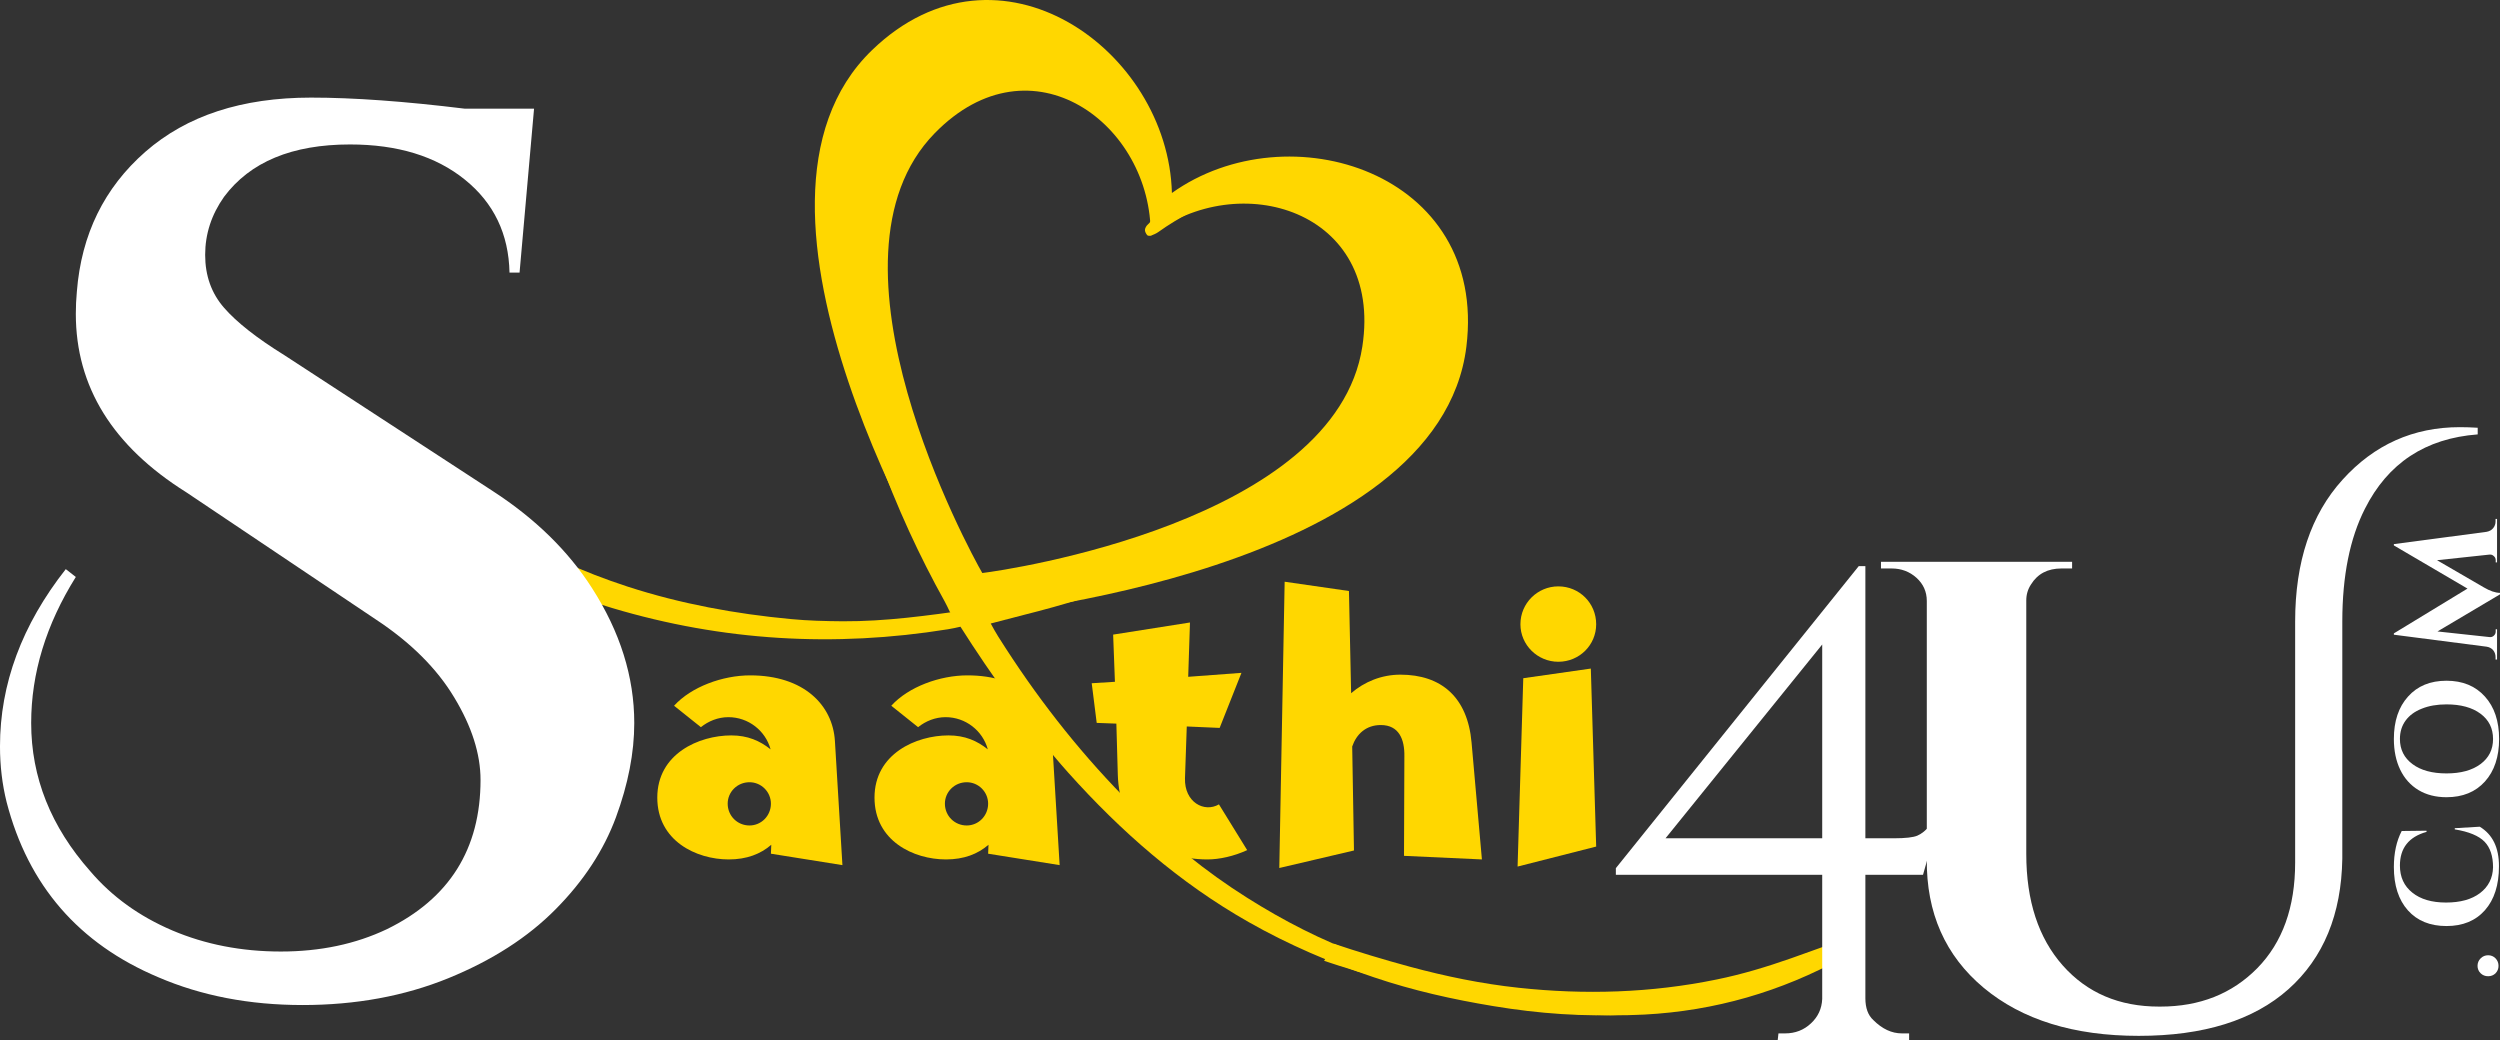 <?xml version="1.0" encoding="utf-8"?>
<svg viewBox="126.863 179.725 264.267 109.94" xmlns="http://www.w3.org/2000/svg">
  <rect x="126.863" y="179.725" width="264.267" height="109.94" fill="#333333" stroke="none"/>
  <defs>
    <clipPath id="cd1306daa3">
      <path d="M 82 138 L 250 138 L 250 241 L 82 241 Z M 82 138 " clip-rule="nonzero"/>
    </clipPath>
    <clipPath id="001288b8b7">
      <path d="M 112.844 112.102 L 271.402 186.234 L 238.977 255.59 L 80.418 181.457 Z M 112.844 112.102 " clip-rule="nonzero"/>
    </clipPath>
    <clipPath id="9203653d53">
      <path d="M 112.844 112.102 L 271.402 186.234 L 238.977 255.59 L 80.418 181.457 Z M 112.844 112.102 " clip-rule="nonzero"/>
    </clipPath>
    <clipPath id="e572e5240d">
      <path d="M 140 133 L 210 133 L 210 199 L 140 199 Z M 140 133 " clip-rule="nonzero"/>
    </clipPath>
    <clipPath id="2fb45ed1b2">
      <path d="M 147.602 119.18 L 224.699 157.645 L 194.805 217.562 L 117.707 179.094 Z M 147.602 119.18 " clip-rule="nonzero"/>
    </clipPath>
    <clipPath id="827b06cba9">
      <path d="M 147.602 119.18 L 224.699 157.645 L 194.805 217.562 L 117.707 179.094 Z M 147.602 119.18 " clip-rule="nonzero"/>
    </clipPath>
    <clipPath id="e2dbc8d556">
      <path d="M 150 192 L 251 192 L 251 241 L 150 241 Z M 150 192 " clip-rule="nonzero"/>
    </clipPath>
    <clipPath id="3993144f8d">
      <path d="M 160.645 192.684 L 250.289 234.598 L 240.488 255.559 L 150.844 213.645 Z M 160.645 192.684 " clip-rule="nonzero"/>
    </clipPath>
    <clipPath id="5078663252">
      <path d="M 114.352 112.102 L 272.906 186.234 L 240.48 255.59 L 81.926 181.457 Z M 114.352 112.102 " clip-rule="nonzero"/>
    </clipPath>
    <clipPath id="104418220e">
      <path d="M 112 180 L 159 180 L 159 214 L 112 214 Z M 112 180 " clip-rule="nonzero"/>
    </clipPath>
    <clipPath id="0a1a1bc4b6">
      <path d="M 118.914 180.535 L 158.609 199.094 L 151.938 213.367 L 112.242 194.809 Z M 118.914 180.535 " clip-rule="nonzero"/>
    </clipPath>
    <clipPath id="b95797f8c6">
      <path d="M 114.77 111.395 L 273.324 185.527 L 240.898 254.883 L 82.344 180.75 Z M 114.77 111.395 " clip-rule="nonzero"/>
    </clipPath>
    <clipPath id="2182a77959">
      <path d="M 193 206 L 249 206 L 249 240 L 193 240 Z M 193 206 " clip-rule="nonzero"/>
    </clipPath>
    <clipPath id="4055397e4d">
      <path d="M 211.855 206.773 L 250.91 230.676 L 232.277 261.121 L 193.223 237.219 Z M 211.855 206.773 " clip-rule="nonzero"/>
    </clipPath>
    <clipPath id="93302263cf">
      <path d="M 89.125 55.953 L 284.605 175.594 L 232.305 261.051 L 36.82 141.41 Z M 89.125 55.953 " clip-rule="nonzero"/>
    </clipPath>
    <clipPath id="37a98fff06">
      <path d="M 193 205 L 250 205 L 250 240 L 193 240 Z M 193 205 " clip-rule="nonzero"/>
    </clipPath>
    <clipPath id="365160ca00">
      <path d="M 212.164 205.852 L 251.953 229.969 L 233.195 260.914 L 193.406 236.801 Z M 212.164 205.852 " clip-rule="nonzero"/>
    </clipPath>
    <clipPath id="536a21580e">
      <path d="M 87.031 53.43 L 285.766 173.887 L 233.066 260.832 L 34.332 140.375 Z M 87.031 53.43 " clip-rule="nonzero"/>
    </clipPath>
  </defs>
  <g clip-path="url(#cd1306daa3)" transform="matrix(1, 0, 0, 1, 72.086, 46.559)">
    <g clip-path="url(#001288b8b7)">
      <g clip-path="url(#9203653d53)">
        <path fill="#ffd700" d="M 248.914 233.191 C 248.812 233.125 248.625 233.066 248.535 233.109 C 247.34 233.684 246.164 234.277 244.969 234.84 C 243.117 235.723 241.23 236.527 239.262 237.156 C 234.188 238.781 228.977 239.496 223.66 239.5 C 220.719 239.5 217.801 239.219 214.898 238.762 C 210.629 238.082 206.406 237.18 202.262 235.902 C 200.57 235.383 198.945 234.719 197.285 234.129 C 192.984 232.582 188.941 230.488 185.094 228.059 C 180.676 225.277 176.652 221.98 172.949 218.285 C 167.891 213.25 163.465 207.688 159.586 201.703 C 159.07 200.922 158.504 200.027 158 199.078 L 161.469 198.172 C 169.984 196.047 178.156 193.035 185.879 188.855 C 189.105 187.102 192.207 185.148 195.129 182.922 C 197.172 181.363 199.125 179.691 200.812 177.738 C 203.031 175.16 204.879 172.371 205.703 168.996 C 206.852 164.344 206.062 160.113 203.145 156.312 C 201.504 154.172 199.379 152.652 196.914 151.57 C 194.004 150.285 191.004 149.949 187.883 150.602 C 184.75 151.254 181.883 152.488 179.273 154.344 C 178.98 154.559 178.676 154.754 178.352 154.922 C 178.281 154.953 178.035 154.84 178.016 154.754 C 177.613 153.191 177.203 151.633 176.473 150.184 C 175.41 148.078 174.156 146.098 172.656 144.273 C 171.352 142.676 169.816 141.309 168.055 140.227 C 165.207 138.48 162.125 137.723 158.781 138.371 C 156.891 138.73 155.125 139.426 153.512 140.492 C 150.316 142.59 147.848 145.363 146.176 148.801 C 144.512 152.211 143.73 155.852 143.652 159.637 C 143.566 163.984 143.961 168.289 144.977 172.52 C 146.363 178.324 148.395 183.898 150.875 189.316 C 152.039 191.855 153.297 194.34 154.652 196.773 C 154.832 197.098 154.984 197.434 155.141 197.762 C 155.266 198.012 155.434 198.312 155.434 198.312 C 150.902 198.941 146.516 199.57 141.93 199.547 C 140.098 199.531 138.262 199.484 136.438 199.312 C 130.586 198.762 124.828 197.707 119.223 195.891 C 114.461 194.34 109.922 192.312 105.711 189.582 C 104.727 188.938 103.781 188.242 102.82 187.57 C 100.594 186.016 98.332 184.523 96.164 182.891 C 94.051 181.301 91.824 179.895 89.406 178.242 C 87.91 177.355 86.188 176.395 84.379 175.59 C 84.066 175.625 83.734 175.598 83.387 175.5 C 83.273 175.703 83.121 175.891 82.938 176.07 C 83 176.246 83.055 176.43 83.098 176.617 C 83.004 176.18 83.066 176.383 83.148 176.641 C 83.32 176.734 83.496 176.828 83.695 176.926 C 83.941 177.043 84.152 177.203 84.348 177.383 C 84.68 177.523 85.012 177.672 85.34 177.828 C 87.793 178.996 90.105 180.426 92.352 181.949 C 93.141 182.484 93.887 183.082 94.664 183.633 C 96.707 185.059 98.777 186.445 100.785 187.926 C 102.973 189.535 105.285 190.949 107.625 192.32 C 111.371 194.527 115.359 196.211 119.512 197.445 C 131.152 200.922 142.984 201.617 154.977 199.684 C 155.426 199.613 155.859 199.516 156.305 199.414 C 159.484 204.434 163.746 210.422 167.699 214.844 C 173.262 221.055 179.461 226.488 186.75 230.625 C 190.977 233.027 195.426 234.934 200.02 236.477 C 204.121 237.863 208.344 238.812 212.621 239.516 C 217.414 240.316 222.223 240.664 227.086 240.414 C 234.547 240.023 241.531 237.996 248.062 234.41 C 248.387 234.238 248.664 233.992 248.953 233.77 C 249.102 233.645 249.121 233.289 248.914 233.191 Z M 157.25 197.863 C 153.113 190.469 149.344 181.781 147.352 173.523 C 146.453 169.812 145.973 166.035 145.875 162.207 C 145.812 159.555 146.027 156.938 146.684 154.359 C 147.484 151.191 148.777 148.262 150.945 145.777 C 152.008 144.559 153.199 143.48 154.555 142.574 C 155.461 141.953 156.445 141.465 157.48 141.07 C 160.219 140.016 162.926 140.109 165.613 141.273 C 167.324 142.004 168.836 142.992 170.18 144.277 C 172.484 146.488 174.27 149.062 175.586 151.961 C 176.102 153.094 176.492 154.285 176.602 155.547 C 176.652 156.102 176.523 156.543 176.094 156.914 C 175.945 157.047 175.82 157.277 175.805 157.453 C 175.793 157.645 175.914 157.863 176.043 158.023 C 176.102 158.098 176.328 158.113 176.445 158.074 C 176.711 157.977 176.988 157.855 177.223 157.691 C 179.438 156.098 181.887 154.938 184.285 153.66 C 185.586 152.969 186.98 152.508 188.422 152.219 C 192.359 151.418 195.984 152.125 199.289 154.461 C 200.938 155.629 202.316 157.012 203.316 158.754 C 204.93 161.543 205.359 164.527 204.797 167.676 C 204.539 169.121 204.113 170.527 203.535 171.602 C 202.258 174.332 200.555 176.441 198.645 178.375 C 197.09 179.941 195.383 181.316 193.609 182.629 C 189.465 185.695 185.012 188.227 180.359 190.414 C 173.496 193.645 166.336 195.984 158.93 197.621 C 158.496 197.723 157.723 197.891 157.293 197.922 Z M 157.25 197.863 " fill-opacity="1" fill-rule="nonzero"/>
      </g>
    </g>
  </g>
  <g clip-path="url(#e572e5240d)" transform="matrix(1, 0, 0, 1, 72.086, 46.559)">
    <g clip-path="url(#2fb45ed1b2)">
      <g clip-path="url(#827b06cba9)">
        <path fill="#ffd700" d="M 158.613 193.738 C 157.293 191.469 140.496 160.648 153.582 147.25 C 163.805 136.777 176.574 146.324 176.41 158.074 C 185.695 150.875 201.004 155.336 198.785 169.801 C 195.945 188.312 161.219 193.43 158.613 193.738 Z M 209.785 169.805 C 212.051 151.332 190.945 144.801 178.656 153.566 C 178.27 138.477 160.355 125.543 146.961 138.461 C 129.82 154.992 154.34 195.477 156.258 198.461 C 159.797 198.195 206.887 193.441 209.785 169.805 " fill-opacity="1" fill-rule="nonzero"/>
      </g>
    </g>
  </g>
  <g clip-path="url(#e2dbc8d556)" transform="matrix(1, 0, 0, 1, 72.086, 46.559)">
    <g clip-path="url(#3993144f8d)">
      <g clip-path="url(#5078663252)">
        <path fill="#ffd700" d="M 250.422 233.191 C 250.316 233.125 250.133 233.066 250.043 233.109 C 248.844 233.684 247.668 234.277 246.477 234.84 C 244.621 235.723 242.734 236.527 240.766 237.156 C 235.691 238.781 230.48 239.496 225.164 239.5 C 222.223 239.5 219.305 239.219 216.402 238.762 C 212.133 238.082 207.91 237.18 203.766 235.902 C 202.074 235.383 200.449 234.719 198.789 234.129 C 194.492 232.582 190.445 230.488 186.598 228.059 C 182.18 225.277 178.156 221.98 174.453 218.285 C 169.395 213.25 164.969 207.688 161.094 201.703 C 160.578 200.922 160.008 200.027 159.504 199.074 L 162.977 198.172 C 171.488 196.047 179.66 193.035 187.383 188.855 C 190.613 187.102 193.715 185.148 196.633 182.922 C 198.68 181.363 200.629 179.691 202.316 177.738 C 204.539 175.16 206.383 172.371 207.207 168.996 C 208.355 164.344 207.566 160.113 204.648 156.312 C 203.008 154.172 200.883 152.652 198.418 151.57 C 195.508 150.285 192.508 149.949 189.391 150.602 C 186.258 151.254 183.387 152.488 180.777 154.344 C 180.484 154.559 180.18 154.754 179.859 154.922 C 179.785 154.953 179.539 154.84 179.523 154.754 C 179.117 153.191 178.707 151.633 177.98 150.184 C 176.914 148.078 175.66 146.098 174.16 144.273 C 172.859 142.676 171.32 141.309 169.562 140.227 C 166.711 138.48 163.629 137.723 160.289 138.371 C 158.395 138.73 156.629 139.426 155.02 140.492 C 151.82 142.586 149.355 145.363 147.68 148.801 C 146.016 152.211 145.234 155.852 145.156 159.637 C 145.074 163.984 145.465 168.289 146.48 172.52 C 147.871 178.324 149.898 183.898 152.379 189.316 C 153.543 191.855 154.801 194.34 156.16 196.773 C 156.336 197.098 156.488 197.434 156.648 197.762 C 156.773 198.012 156.941 198.312 156.941 198.312 C 152.406 198.941 148.02 199.57 143.434 199.547 C 141.602 199.531 139.766 199.484 137.941 199.312 C 132.094 198.762 126.332 197.707 120.73 195.891 C 115.965 194.34 111.426 192.312 107.215 189.582 C 106.23 188.938 105.289 188.242 104.324 187.57 C 102.102 186.016 99.836 184.523 97.668 182.891 C 95.555 181.301 93.332 179.895 90.91 178.242 C 89.414 177.355 87.691 176.395 85.883 175.59 C 85.57 175.625 85.238 175.598 84.891 175.5 C 84.777 175.703 84.625 175.891 84.441 176.07 C 84.508 176.246 84.562 176.43 84.605 176.617 C 84.508 176.18 84.57 176.379 84.652 176.641 C 84.824 176.734 85 176.828 85.199 176.926 C 85.445 177.043 85.66 177.203 85.855 177.383 C 86.188 177.523 86.516 177.672 86.844 177.828 C 89.297 178.996 91.609 180.426 93.859 181.949 C 94.645 182.484 95.391 183.082 96.168 183.633 C 98.211 185.059 100.285 186.445 102.289 187.926 C 104.48 189.535 106.793 190.949 109.129 192.32 C 112.879 194.527 116.863 196.211 121.016 197.445 C 132.66 200.922 144.488 201.617 156.484 199.684 C 156.934 199.613 157.363 199.516 157.809 199.414 C 160.988 204.434 165.254 210.422 169.203 214.844 C 174.766 221.055 180.965 226.488 188.254 230.625 C 192.484 233.027 196.934 234.934 201.523 236.477 C 205.625 237.863 209.848 238.812 214.125 239.516 C 218.918 240.316 223.727 240.664 228.59 240.414 C 236.051 240.023 243.035 237.996 249.57 234.41 C 249.891 234.238 250.172 233.992 250.461 233.77 C 250.605 233.645 250.625 233.289 250.422 233.191 Z M 158.758 197.863 C 154.617 190.469 150.852 181.781 148.855 173.523 C 147.957 169.812 147.48 166.035 147.383 162.207 C 147.316 159.555 147.535 156.938 148.188 154.359 C 148.988 151.191 150.281 148.262 152.453 145.777 C 153.512 144.559 154.707 143.48 156.059 142.574 C 156.965 141.953 157.953 141.465 158.988 141.07 C 161.723 140.016 164.43 140.109 167.117 141.273 C 168.828 142.004 170.344 142.992 171.684 144.277 C 173.992 146.488 175.777 149.062 177.09 151.961 C 177.605 153.094 178 154.285 178.105 155.547 C 178.156 156.102 178.027 156.543 177.602 156.914 C 177.453 157.047 177.324 157.277 177.312 157.453 C 177.297 157.645 177.418 157.863 177.547 158.02 C 177.609 158.098 177.832 158.113 177.949 158.074 C 178.215 157.977 178.496 157.855 178.727 157.691 C 180.945 156.098 183.395 154.938 185.789 153.66 C 187.09 152.969 188.488 152.508 189.93 152.219 C 193.863 151.418 197.492 152.125 200.793 154.461 C 202.441 155.629 203.82 157.012 204.824 158.754 C 206.434 161.543 206.867 164.527 206.305 167.676 C 206.047 169.121 205.617 170.527 205.039 171.602 C 203.762 174.332 202.062 176.441 200.152 178.375 C 198.594 179.941 196.887 181.316 195.113 182.629 C 190.973 185.695 186.516 188.227 181.863 190.414 C 175 193.645 167.84 195.984 160.434 197.621 C 160.004 197.723 159.227 197.891 158.797 197.922 Z M 158.758 197.863 " fill-opacity="1" fill-rule="nonzero"/>
      </g>
    </g>
  </g>
  <g clip-path="url(#104418220e)" transform="matrix(1, 0, 0, 1, 72.086, 46.559)">
    <g clip-path="url(#0a1a1bc4b6)">
      <g clip-path="url(#b95797f8c6)">
        <path fill="#ffd700" d="M 250.84 232.484 C 250.734 232.418 250.551 232.359 250.461 232.402 C 249.262 232.977 248.086 233.57 246.895 234.137 C 245.039 235.02 243.152 235.82 241.188 236.449 C 236.109 238.074 230.898 238.793 225.586 238.793 C 222.641 238.793 219.723 238.512 216.824 238.055 C 212.551 237.375 208.328 236.477 204.184 235.195 C 202.492 234.676 200.867 234.012 199.207 233.422 C 194.91 231.875 190.863 229.781 187.016 227.352 C 182.598 224.57 178.574 221.273 174.871 217.582 C 169.816 212.543 165.387 206.984 161.512 200.996 C 160.996 200.219 160.426 199.32 159.922 198.371 L 163.395 197.465 C 171.906 195.34 180.078 192.328 187.801 188.148 C 191.031 186.395 194.133 184.441 197.051 182.215 C 199.098 180.656 201.047 178.984 202.734 177.031 C 204.957 174.453 206.801 171.668 207.625 168.289 C 208.777 163.637 207.984 159.406 205.07 155.605 C 203.43 153.465 201.301 151.945 198.836 150.863 C 195.926 149.578 192.926 149.242 189.809 149.895 C 186.676 150.547 183.805 151.781 181.195 153.637 C 180.902 153.852 180.598 154.047 180.277 154.215 C 180.203 154.246 179.957 154.133 179.941 154.047 C 179.535 152.484 179.125 150.926 178.398 149.477 C 177.332 147.371 176.078 145.391 174.582 143.566 C 173.277 141.969 171.738 140.602 169.98 139.52 C 167.129 137.773 164.047 137.016 160.707 137.664 C 158.816 138.023 157.047 138.719 155.438 139.785 C 152.242 141.883 149.773 144.656 148.098 148.094 C 146.434 151.504 145.652 155.145 145.574 158.93 C 145.492 163.277 145.887 167.582 146.898 171.812 C 148.289 177.617 150.316 183.191 152.797 188.609 C 153.961 191.148 155.219 193.633 156.578 196.07 C 156.754 196.395 156.91 196.727 157.066 197.055 C 157.191 197.305 157.359 197.605 157.359 197.605 C 152.824 198.234 148.438 198.863 143.852 198.84 C 142.02 198.824 140.184 198.781 138.359 198.605 C 132.512 198.055 126.754 197 121.148 195.184 C 116.383 193.633 111.844 191.605 107.633 188.875 C 106.648 188.23 105.707 187.535 104.742 186.863 C 102.52 185.309 100.254 183.816 98.086 182.184 C 95.973 180.598 93.75 179.188 91.328 177.535 C 89.832 176.652 88.113 175.691 86.301 174.883 C 85.988 174.918 85.656 174.891 85.309 174.793 C 85.195 174.996 85.043 175.184 84.859 175.367 C 84.926 175.543 84.98 175.723 85.023 175.91 C 84.926 175.473 84.988 175.676 85.07 175.938 C 85.242 176.027 85.418 176.121 85.621 176.219 C 85.867 176.34 86.078 176.5 86.273 176.676 C 86.605 176.816 86.934 176.965 87.262 177.121 C 89.715 178.289 92.031 179.719 94.277 181.242 C 95.066 181.777 95.809 182.375 96.59 182.926 C 98.629 184.352 100.703 185.738 102.707 187.219 C 104.898 188.832 107.211 190.242 109.547 191.617 C 113.297 193.82 117.281 195.504 121.438 196.738 C 133.078 200.219 144.91 200.91 156.902 198.977 C 157.352 198.91 157.781 198.809 158.227 198.707 C 161.406 203.727 165.672 209.715 169.621 214.137 C 175.188 220.348 181.383 225.781 188.672 229.918 C 192.902 232.32 197.352 234.227 201.941 235.77 C 206.043 237.156 210.266 238.105 214.543 238.809 C 219.34 239.609 224.148 239.961 229.008 239.707 C 236.469 239.316 243.453 237.289 249.988 233.703 C 250.309 233.531 250.59 233.285 250.879 233.066 C 251.023 232.938 251.047 232.582 250.84 232.484 Z M 159.176 197.156 C 155.035 189.762 151.27 181.074 149.273 172.816 C 148.379 169.105 147.898 165.332 147.801 161.5 C 147.734 158.848 147.953 156.23 148.605 153.652 C 149.41 150.488 150.703 147.559 152.871 145.07 C 153.934 143.852 155.125 142.773 156.477 141.867 C 157.387 141.246 158.371 140.758 159.406 140.363 C 162.145 139.309 164.848 139.406 167.539 140.566 C 169.25 141.297 170.762 142.285 172.105 143.57 C 174.41 145.781 176.195 148.355 177.508 151.258 C 178.027 152.387 178.418 153.578 178.527 154.84 C 178.574 155.395 178.445 155.836 178.02 156.207 C 177.871 156.34 177.742 156.57 177.73 156.75 C 177.719 156.938 177.836 157.16 177.965 157.316 C 178.027 157.391 178.25 157.41 178.367 157.367 C 178.637 157.27 178.914 157.148 179.145 156.988 C 181.363 155.391 183.812 154.23 186.207 152.953 C 187.508 152.266 188.906 151.805 190.348 151.512 C 194.281 150.711 197.91 151.418 201.211 153.754 C 202.859 154.922 204.238 156.305 205.242 158.047 C 206.852 160.836 207.285 163.82 206.723 166.969 C 206.465 168.414 206.035 169.82 205.457 170.895 C 204.184 173.625 202.48 175.734 200.57 177.668 C 199.016 179.234 197.305 180.613 195.531 181.922 C 191.391 184.988 186.934 187.52 182.281 189.711 C 175.422 192.938 168.258 195.281 160.852 196.918 C 160.422 197.016 159.645 197.184 159.215 197.215 Z M 159.176 197.156 " fill-opacity="1" fill-rule="nonzero"/>
      </g>
    </g>
  </g>
  <g clip-path="url(#2182a77959)" transform="matrix(1, 0, 0, 1, 72.086, 46.559)">
    <g clip-path="url(#4055397e4d)">
      <g clip-path="url(#93302263cf)">
        <path fill="#ffd700" d="M 248.605 233.547 C 248.48 233.441 248.25 233.34 248.125 233.387 C 246.48 233.957 244.863 234.555 243.227 235.117 C 240.684 235.996 238.109 236.766 235.457 237.297 C 228.609 238.672 221.715 238.844 214.797 238.066 C 210.965 237.637 207.207 236.844 203.492 235.824 C 198.031 234.312 192.664 232.523 187.453 230.25 C 185.328 229.328 183.309 228.227 181.234 227.211 C 175.859 224.57 170.898 221.25 166.246 217.523 C 160.898 213.258 156.141 208.375 151.859 203.023 C 146.012 195.727 141.059 187.836 136.887 179.473 C 136.328 178.383 135.719 177.129 135.203 175.82 L 139.855 175.152 C 151.25 173.625 162.336 170.902 173.004 166.59 C 177.461 164.777 181.789 162.684 185.914 160.215 C 188.809 158.48 191.594 156.59 194.074 154.297 C 197.344 151.262 200.156 147.902 201.727 143.625 C 203.902 137.738 203.492 132.113 200.25 126.734 C 198.426 123.707 195.879 121.418 192.828 119.648 C 189.227 117.551 185.371 116.672 181.211 117.062 C 177.035 117.457 173.117 118.645 169.449 120.68 C 169.035 120.914 168.613 121.125 168.168 121.297 C 168.066 121.328 167.766 121.145 167.754 121.031 C 167.457 118.934 167.148 116.848 166.414 114.848 C 165.336 111.953 163.992 109.191 162.309 106.598 C 160.844 104.328 159.039 102.32 156.906 100.652 C 153.453 97.961 149.551 96.527 145.105 96.879 C 142.586 97.074 140.184 97.719 137.93 98.871 C 133.461 101.133 129.844 104.387 127.16 108.617 C 124.496 112.816 122.941 117.441 122.289 122.363 C 121.543 128.008 121.426 133.676 122.129 139.328 C 123.086 147.094 124.914 154.648 127.352 162.066 C 128.496 165.543 129.77 168.965 131.184 172.332 C 131.363 172.781 131.516 173.238 131.676 173.688 C 131.801 174.031 131.973 174.445 131.973 174.445 C 125.977 174.605 120.176 174.781 114.207 174.078 C 111.824 173.793 109.438 173.465 107.09 172.969 C 99.551 171.398 92.207 169.184 85.172 165.996 C 79.195 163.281 73.582 159.98 68.5 155.805 C 67.312 154.82 66.184 153.781 65.027 152.762 C 62.359 150.414 59.629 148.141 57.043 145.691 C 54.523 143.316 51.832 141.16 48.922 138.652 C 47.105 137.281 45.004 135.777 42.766 134.465 C 42.352 134.465 41.922 134.379 41.484 134.203 C 41.309 134.445 41.082 134.672 40.816 134.879 C 40.875 135.117 40.922 135.363 40.949 135.613 C 40.887 135.031 40.941 135.301 41.008 135.652 C 41.219 135.801 41.434 135.949 41.68 136.102 C 41.984 136.293 42.238 136.535 42.465 136.793 C 42.875 137.027 43.285 137.266 43.691 137.52 C 46.715 139.398 49.516 141.598 52.219 143.91 C 53.168 144.723 54.051 145.613 54.984 146.441 C 57.434 148.598 59.93 150.707 62.328 152.926 C 64.941 155.348 67.746 157.523 70.59 159.652 C 75.148 163.074 80.09 165.848 85.32 168.062 C 99.973 174.297 115.277 176.93 131.18 176.168 C 131.773 176.145 132.352 176.078 132.945 176.012 C 136.352 183.012 141.027 191.438 145.523 197.773 C 151.863 206.672 159.141 214.656 168.027 221.105 C 173.18 224.855 178.699 227.988 184.449 230.672 C 189.59 233.078 194.949 234.93 200.414 236.473 C 206.543 238.215 212.754 239.375 219.121 239.758 C 228.895 240.34 238.289 238.719 247.32 235.008 C 247.762 234.836 248.164 234.555 248.574 234.309 C 248.781 234.164 248.859 233.703 248.605 233.547 Z M 134.406 174.129 C 130.098 163.898 126.461 152.031 125.074 140.984 C 124.449 136.023 124.375 131.035 124.809 126.035 C 125.113 122.566 125.777 119.191 127.008 115.93 C 128.516 111.926 130.629 108.301 133.816 105.375 C 135.375 103.949 137.086 102.719 138.98 101.734 C 140.254 101.062 141.609 100.57 143.016 100.207 C 146.734 99.234 150.242 99.754 153.574 101.656 C 155.695 102.859 157.52 104.367 159.082 106.238 C 161.762 109.457 163.707 113.07 164.996 117.039 C 165.504 118.586 165.84 120.195 165.797 121.852 C 165.777 122.582 165.547 123.141 164.934 123.562 C 164.723 123.715 164.523 123.996 164.48 124.223 C 164.438 124.469 164.559 124.773 164.707 124.996 C 164.773 125.105 165.062 125.16 165.223 125.121 C 165.582 125.035 165.965 124.918 166.289 124.738 C 169.41 122.988 172.77 121.836 176.078 120.52 C 177.871 119.812 179.758 119.418 181.68 119.25 C 186.922 118.781 191.539 120.234 195.496 123.758 C 197.473 125.523 199.066 127.523 200.117 129.941 C 201.809 133.805 201.934 137.758 200.742 141.773 C 200.191 143.617 199.43 145.387 198.52 146.703 C 196.457 150.07 193.934 152.566 191.164 154.805 C 188.906 156.617 186.48 158.164 183.98 159.609 C 178.137 162.996 171.965 165.641 165.586 167.812 C 156.18 171.012 146.508 173.016 136.625 174.062 C 136.047 174.129 135.016 174.234 134.449 174.211 Z M 134.406 174.129 " fill-opacity="1" fill-rule="nonzero"/>
      </g>
    </g>
  </g>
  <g clip-path="url(#37a98fff06)" transform="matrix(1, 0, 0, 1, 72.086, 46.559)">
    <g clip-path="url(#365160ca00)">
      <g clip-path="url(#536a21580e)">
        <path fill="#ffd700" d="M 249.555 232.848 C 249.426 232.742 249.191 232.641 249.066 232.688 C 247.402 233.273 245.762 233.887 244.105 234.465 C 241.527 235.367 238.922 236.16 236.23 236.707 C 229.293 238.129 222.305 238.336 215.281 237.578 C 211.395 237.16 207.578 236.371 203.812 235.355 C 198.266 233.848 192.812 232.055 187.52 229.773 C 185.359 228.844 183.305 227.734 181.195 226.719 C 175.738 224.059 170.691 220.719 165.953 216.957 C 160.512 212.652 155.664 207.723 151.301 202.312 C 145.336 194.938 140.281 186.957 136.012 178.496 C 135.441 177.391 134.82 176.125 134.289 174.797 L 139.004 174.098 C 150.555 172.504 161.785 169.691 172.586 165.27 C 177.102 163.414 181.477 161.273 185.652 158.746 C 188.578 156.977 191.395 155.051 193.902 152.711 C 197.203 149.621 200.039 146.199 201.613 141.855 C 203.797 135.875 203.355 130.172 200.043 124.73 C 198.18 121.668 195.586 119.359 192.484 117.578 C 188.824 115.465 184.91 114.59 180.695 115.004 C 176.461 115.426 172.492 116.645 168.781 118.723 C 168.363 118.965 167.934 119.18 167.48 119.355 C 167.383 119.391 167.074 119.203 167.062 119.086 C 166.75 116.965 166.43 114.848 165.676 112.824 C 164.566 109.891 163.195 107.098 161.477 104.473 C 159.98 102.176 158.141 100.152 155.973 98.469 C 152.457 95.754 148.492 94.316 143.984 94.691 C 141.434 94.902 139 95.566 136.719 96.746 C 132.195 99.059 128.539 102.371 125.84 106.676 C 123.152 110.945 121.598 115.645 120.957 120.637 C 120.227 126.367 120.129 132.113 120.867 137.844 C 121.875 145.715 123.762 153.371 126.266 160.883 C 127.441 164.402 128.75 167.867 130.195 171.277 C 130.383 171.73 130.539 172.195 130.699 172.648 C 130.828 173 131.008 173.418 131.008 173.418 C 124.926 173.605 119.043 173.809 112.988 173.125 C 110.566 172.844 108.148 172.52 105.762 172.031 C 98.109 170.469 90.652 168.254 83.508 165.051 C 77.434 162.324 71.723 159 66.551 154.789 C 65.34 153.797 64.195 152.746 63.016 151.719 C 60.301 149.348 57.52 147.055 54.887 144.586 C 52.324 142.188 49.586 140.008 46.621 137.477 C 44.773 136.098 42.633 134.582 40.359 133.258 C 39.941 133.262 39.504 133.176 39.059 132.996 C 38.883 133.246 38.652 133.477 38.387 133.688 C 38.445 133.93 38.492 134.18 38.52 134.434 C 38.52 134.434 38.523 134.434 38.523 134.434 C 38.457 133.844 38.512 134.117 38.582 134.473 C 38.793 134.621 39.016 134.77 39.266 134.926 C 39.574 135.117 39.832 135.359 40.066 135.621 C 40.48 135.855 40.898 136.098 41.309 136.352 C 44.387 138.242 47.238 140.465 49.988 142.801 C 50.953 143.617 51.852 144.516 52.805 145.352 C 55.297 147.527 57.836 149.656 60.277 151.898 C 62.941 154.34 65.793 156.535 68.688 158.684 C 73.324 162.133 78.352 164.926 83.664 167.148 C 98.551 173.406 114.086 176.008 130.207 175.168 C 130.812 175.141 131.398 175.074 132 175 C 135.484 182.086 140.266 190.609 144.852 197.016 C 151.32 206.016 158.734 214.078 167.773 220.582 C 173.02 224.363 178.629 227.516 184.473 230.211 C 189.699 232.629 195.141 234.484 200.691 236.023 C 206.914 237.766 213.219 238.914 219.676 239.273 C 229.59 239.82 239.109 238.141 248.254 234.336 C 248.703 234.156 249.109 233.871 249.523 233.617 C 249.73 233.473 249.812 233.004 249.555 232.848 Z M 133.473 173.086 C 129.059 162.727 125.32 150.707 123.863 139.512 C 123.207 134.48 123.113 129.422 123.527 124.352 C 123.82 120.832 124.484 117.406 125.715 114.094 C 127.227 110.023 129.352 106.34 132.574 103.359 C 134.148 101.906 135.879 100.648 137.797 99.645 C 139.086 98.957 140.457 98.449 141.879 98.074 C 145.648 97.074 149.211 97.586 152.598 99.504 C 154.754 100.711 156.609 102.234 158.203 104.125 C 160.934 107.375 162.922 111.031 164.25 115.051 C 164.77 116.621 165.117 118.25 165.078 119.93 C 165.066 120.672 164.832 121.238 164.215 121.668 C 164 121.82 163.797 122.109 163.754 122.34 C 163.711 122.586 163.84 122.898 163.988 123.121 C 164.055 123.234 164.348 123.285 164.512 123.25 C 164.875 123.16 165.262 123.039 165.594 122.855 C 168.75 121.066 172.152 119.883 175.5 118.535 C 177.316 117.809 179.227 117.398 181.176 117.223 C 186.488 116.723 191.18 118.176 195.211 121.734 C 197.223 123.512 198.848 125.535 199.922 127.984 C 201.652 131.895 201.797 135.902 200.609 139.98 C 200.059 141.855 199.293 143.652 198.375 144.992 C 196.301 148.418 193.75 150.957 190.949 153.242 C 188.672 155.09 186.219 156.664 183.688 158.145 C 177.777 161.605 171.527 164.312 165.066 166.543 C 155.539 169.832 145.742 171.902 135.723 173.008 C 135.137 173.078 134.09 173.191 133.516 173.168 Z M 133.473 173.086 " fill-opacity="1" fill-rule="nonzero"/>
      </g>
    </g>
  </g>
  <g fill="#ffffff" fill-opacity="1" transform="matrix(1, 0, 0, 1, 72.086, 46.559)">
    <g transform="translate(51.714, 227.624)">
      <g>
        <path d="M 11.078 -33.469 C 7.93 -28.438 6.359 -23.289 6.359 -18.031 C 6.359 -12.289 8.441 -7.066 12.609 -2.359 C 14.891 0.316 17.773 2.398 21.266 3.891 C 24.766 5.379 28.594 6.125 32.75 6.125 C 36.914 6.125 40.648 5.336 43.953 3.766 C 50.555 0.547 53.859 -4.711 53.859 -12.016 C 53.859 -14.766 52.93 -17.672 51.078 -20.734 C 49.234 -23.805 46.469 -26.555 42.781 -28.984 L 22.75 -42.422 C 14.969 -47.297 11.078 -53.582 11.078 -61.281 C 11.078 -62.062 11.113 -62.848 11.188 -63.641 C 11.664 -69.68 14.082 -74.609 18.438 -78.422 C 22.801 -82.234 28.633 -84.141 35.938 -84.141 C 40.414 -84.141 45.836 -83.75 52.203 -82.969 L 59.516 -82.969 L 57.984 -65.641 L 56.922 -65.641 C 56.836 -69.723 55.266 -73 52.203 -75.469 C 49.141 -77.945 45.094 -79.188 40.062 -79.188 C 33.938 -79.188 29.5 -77.344 26.75 -73.656 C 25.414 -71.77 24.75 -69.723 24.75 -67.516 C 24.75 -65.316 25.414 -63.453 26.75 -61.922 C 28.082 -60.391 30.203 -58.723 33.109 -56.922 L 55.156 -42.547 C 59.633 -39.641 63.129 -36.223 65.641 -32.297 C 68.617 -27.66 70.109 -22.906 70.109 -18.031 C 70.109 -14.883 69.461 -11.562 68.172 -8.062 C 66.879 -4.57 64.758 -1.336 61.812 1.641 C 58.863 4.629 55.07 7.066 50.438 8.953 C 45.801 10.836 40.672 11.781 35.047 11.781 C 29.43 11.781 24.348 10.801 19.797 8.844 C 11.391 5.301 6.047 -0.863 3.766 -9.656 C 3.297 -11.539 3.062 -13.508 3.062 -15.562 C 3.062 -22.156 5.379 -28.398 10.016 -34.297 Z M 11.078 -33.469 "/>
      </g>
    </g>
  </g>
  <g fill="#ffffff" fill-opacity="1" transform="matrix(1, 0, 0, 1, 72.086, 46.559)">
    <g transform="translate(222.772, 236.091)">
      <g>
        <path d="M 29.188 -10.453 L 29.188 2.594 C 29.188 3.625 29.469 4.395 30.031 4.906 C 30.969 5.844 31.973 6.312 33.047 6.312 L 33.812 6.312 L 33.812 7.016 L 19.922 7.016 L 20 6.312 L 20.703 6.312 C 21.773 6.312 22.688 5.957 23.438 5.25 C 24.188 4.551 24.582 3.691 24.625 2.672 L 24.625 -10.453 L 2.812 -10.453 L 2.812 -11.156 L 28.484 -43.078 L 29.188 -43.078 L 29.188 -14.312 L 32.203 -14.312 C 33.422 -14.312 34.25 -14.406 34.688 -14.594 C 35.133 -14.781 35.594 -15.156 36.062 -15.719 L 36.766 -15.719 L 35.281 -10.453 Z M 24.625 -14.312 L 24.625 -34.797 L 8.062 -14.312 Z M 24.625 -14.312 "/>
      </g>
    </g>
  </g>
  <g fill="#ffffff" fill-opacity="1" transform="matrix(1, 0, 0, 1, 72.086, 46.559)">
    <g transform="translate(250.937, 241.679)">
      <g>
        <path d="M 63.859 -63.359 C 64.461 -63.359 65.094 -63.336 65.75 -63.297 L 65.75 -62.594 C 60.227 -62.176 56.254 -59.555 53.828 -54.734 C 52.234 -51.598 51.438 -47.625 51.438 -42.812 L 51.438 -17.75 C 51.344 -11.852 49.445 -7.254 45.75 -3.953 C 42.051 -0.66 36.773 0.984 29.922 0.984 C 23.066 0.984 17.602 -0.707 13.531 -4.094 C 9.469 -7.488 7.461 -12.02 7.516 -17.688 L 7.516 -44.984 C 7.516 -45.961 7.148 -46.781 6.422 -47.438 C 5.691 -48.094 4.816 -48.422 3.797 -48.422 L 2.672 -48.422 L 2.672 -49.125 L 22.875 -49.125 L 22.875 -48.422 L 21.75 -48.422 C 20.301 -48.422 19.227 -47.859 18.531 -46.734 C 18.195 -46.223 18.031 -45.66 18.031 -45.047 L 18.031 -18.25 C 18.031 -13.289 19.316 -9.359 21.891 -6.453 C 24.461 -3.555 27.852 -2.109 32.062 -2.109 C 32.113 -2.109 32.141 -2.109 32.141 -2.109 C 32.141 -2.109 32.16 -2.109 32.203 -2.109 C 36.367 -2.109 39.785 -3.461 42.453 -6.172 C 45.117 -8.891 46.453 -12.609 46.453 -17.328 L 46.453 -42.812 C 46.453 -49.125 48.125 -54.125 51.469 -57.812 C 54.812 -61.508 58.941 -63.359 63.859 -63.359 Z M 63.859 -63.359 "/>
      </g>
    </g>
  </g>
  <g fill="#ffd700" fill-opacity="1" transform="matrix(1, 0, 0, 1, 72.086, 46.559)">
    <g transform="translate(122.745, 223.748)">
      <g>
        <path d="M 20.289 -12.242 C 20.062 -16.055 17 -19.191 11.332 -19.191 C 8.426 -19.191 5.102 -17.984 3.285 -15.98 L 6.121 -13.715 C 6.914 -14.355 7.934 -14.773 9.027 -14.773 C 11.145 -14.773 12.957 -13.336 13.488 -11.371 C 12.355 -12.277 11.07 -12.844 9.332 -12.844 C 5.93 -12.844 1.512 -10.918 1.512 -6.27 C 1.512 -1.699 5.629 0.266 9.066 0.266 C 10.957 0.266 12.43 -0.301 13.562 -1.285 L 13.523 -0.34 L 21.082 0.867 Z M 11.258 -3.324 C 9.973 -3.324 8.953 -4.344 8.953 -5.629 C 8.953 -6.875 9.973 -7.895 11.258 -7.895 C 12.504 -7.895 13.523 -6.875 13.523 -5.629 C 13.523 -4.344 12.504 -3.324 11.258 -3.324 Z M 11.258 -3.324 "/>
      </g>
    </g>
  </g>
  <g fill="#ffd700" fill-opacity="1" transform="matrix(1, 0, 0, 1, 72.086, 46.559)">
    <g transform="translate(145.706, 223.748)">
      <g>
        <path d="M 20.289 -12.242 C 20.062 -16.055 17 -19.191 11.332 -19.191 C 8.426 -19.191 5.102 -17.984 3.285 -15.98 L 6.121 -13.715 C 6.914 -14.355 7.934 -14.773 9.027 -14.773 C 11.145 -14.773 12.957 -13.336 13.488 -11.371 C 12.355 -12.277 11.07 -12.844 9.332 -12.844 C 5.93 -12.844 1.512 -10.918 1.512 -6.27 C 1.512 -1.699 5.629 0.266 9.066 0.266 C 10.957 0.266 12.43 -0.301 13.562 -1.285 L 13.523 -0.34 L 21.082 0.867 Z M 11.258 -3.324 C 9.973 -3.324 8.953 -4.344 8.953 -5.629 C 8.953 -6.875 9.973 -7.895 11.258 -7.895 C 12.504 -7.895 13.523 -6.875 13.523 -5.629 C 13.523 -4.344 12.504 -3.324 11.258 -3.324 Z M 11.258 -3.324 "/>
      </g>
    </g>
  </g>
  <g fill="#ffd700" fill-opacity="1" transform="matrix(1, 0, 0, 1, 72.086, 46.559)">
    <g transform="translate(168.667, 223.748)">
      <g>
        <path d="M 13.75 0.266 C 15 0.266 16.547 -0.074 17.945 -0.719 L 14.961 -5.555 C 13.41 -4.648 11.297 -5.781 11.371 -8.312 L 11.559 -13.789 L 15.035 -13.637 L 17.34 -19.457 L 11.711 -19.039 L 11.898 -24.781 L 3.777 -23.5 L 3.965 -18.512 L 1.512 -18.359 L 2.039 -14.168 L 4.117 -14.09 L 4.27 -8.688 C 4.422 -3.137 8.199 0.266 13.75 0.266 Z M 13.75 0.266 "/>
      </g>
    </g>
  </g>
  <g fill="#ffd700" fill-opacity="1" transform="matrix(1, 0, 0, 1, 72.086, 46.559)">
    <g transform="translate(188.116, 223.748)">
      <g>
        <path d="M 9.785 -0.68 L 9.598 -11.672 C 10.051 -12.996 11.07 -13.941 12.617 -13.941 C 14.543 -13.941 15.148 -12.43 15.113 -10.617 L 15.074 -0.113 L 23.309 0.266 L 22.215 -12.09 C 21.797 -16.887 19.004 -19.266 14.695 -19.266 C 12.695 -19.266 10.879 -18.512 9.484 -17.305 L 9.254 -28.109 L 2.457 -29.09 L 1.891 1.172 Z M 9.785 -0.68 "/>
      </g>
    </g>
  </g>
  <g fill="#ffd700" fill-opacity="1" transform="matrix(1, 0, 0, 1, 72.086, 46.559)">
    <g transform="translate(213.305, 223.748)">
      <g>
        <path d="M 6.195 -20.629 C 8.426 -20.629 10.199 -22.402 10.199 -24.594 C 10.199 -26.824 8.426 -28.598 6.195 -28.598 C 4.004 -28.598 2.191 -26.824 2.191 -24.594 C 2.191 -22.402 4.004 -20.629 6.195 -20.629 Z M 10.199 -1.094 L 9.633 -19.91 L 2.492 -18.891 L 1.891 1.02 Z M 10.199 -1.094 "/>
      </g>
    </g>
  </g>
  <g fill="#ffffff" fill-opacity="1" transform="matrix(1, 0, 0, 1, 72.086, 46.559)">
    <g transform="translate(318.731, 236.955)">
      <g>
        <path d="M -0.156 -2.484 C 0.051 -2.266 0.156 -2 0.156 -1.688 C 0.156 -1.383 0.051 -1.125 -0.156 -0.906 C -0.375 -0.695 -0.633 -0.594 -0.938 -0.594 C -1.25 -0.594 -1.516 -0.695 -1.734 -0.906 C -1.953 -1.125 -2.062 -1.383 -2.062 -1.688 C -2.062 -2 -1.953 -2.266 -1.734 -2.484 C -1.516 -2.703 -1.25 -2.812 -0.938 -2.812 C -0.633 -2.812 -0.375 -2.703 -0.156 -2.484 Z M -0.156 -2.484 "/>
      </g>
    </g>
  </g>
  <g fill="#ffffff" fill-opacity="1" transform="matrix(1, 0, 0, 1, 72.086, 46.559)">
    <g transform="translate(318.731, 231.743)">
      <g>
        <path d="M 0.203 -7 C 0.203 -5.031 -0.289 -3.484 -1.281 -2.359 C -2.27 -1.242 -3.625 -0.688 -5.344 -0.688 C -7.07 -0.688 -8.43 -1.238 -9.422 -2.344 C -10.41 -3.457 -10.906 -4.984 -10.906 -6.922 C -10.906 -8.398 -10.629 -9.672 -10.078 -10.734 L -7.453 -10.766 L -7.453 -10.641 C -9.328 -10.117 -10.266 -8.93 -10.266 -7.078 C -10.266 -5.867 -9.828 -4.914 -8.953 -4.219 C -8.086 -3.52 -6.898 -3.172 -5.391 -3.172 C -3.879 -3.172 -2.68 -3.504 -1.797 -4.172 C -0.91 -4.848 -0.453 -5.754 -0.422 -6.891 C -0.422 -8.078 -0.719 -8.977 -1.312 -9.594 C -1.926 -10.227 -2.977 -10.664 -4.469 -10.906 L -4.469 -11.031 L -1.828 -11.188 C -0.461 -10.363 0.211 -8.969 0.203 -7 Z M 0.203 -7 "/>
      </g>
    </g>
  </g>
  <g fill="#ffffff" fill-opacity="1" transform="matrix(1, 0, 0, 1, 72.086, 46.559)">
    <g transform="translate(318.731, 217.999)">
      <g>
        <path d="M -10.906 -6.719 C -10.906 -8.602 -10.406 -10.098 -9.406 -11.203 C -8.414 -12.316 -7.062 -12.875 -5.344 -12.875 C -3.633 -12.875 -2.281 -12.316 -1.281 -11.203 C -0.281 -10.098 0.219 -8.602 0.219 -6.719 C 0.219 -4.832 -0.281 -3.332 -1.281 -2.219 C -2.281 -1.113 -3.633 -0.562 -5.344 -0.562 C -6.477 -0.562 -7.461 -0.812 -8.297 -1.312 C -9.141 -1.82 -9.785 -2.539 -10.234 -3.469 C -10.68 -4.395 -10.906 -5.477 -10.906 -6.719 Z M -1.75 -4.062 C -0.863 -4.719 -0.422 -5.602 -0.422 -6.719 C -0.422 -7.844 -0.863 -8.734 -1.75 -9.391 C -2.633 -10.047 -3.832 -10.375 -5.344 -10.375 C -6.344 -10.375 -7.211 -10.223 -7.953 -9.922 C -8.703 -9.629 -9.273 -9.207 -9.672 -8.656 C -10.066 -8.113 -10.266 -7.469 -10.266 -6.719 C -10.266 -5.602 -9.82 -4.719 -8.938 -4.062 C -8.062 -3.406 -6.863 -3.078 -5.344 -3.078 C -3.832 -3.078 -2.633 -3.406 -1.75 -4.062 Z M -1.75 -4.062 "/>
      </g>
    </g>
  </g>
  <g fill="#ffffff" fill-opacity="1" transform="matrix(1, 0, 0, 1, 72.086, 46.559)">
    <g transform="translate(318.731, 202.743)">
      <g>
        <path d="M -0.156 -14.469 L -0.156 -14.719 L 0 -14.719 L 0 -10.125 L -0.141 -10.125 L -0.141 -10.359 C -0.141 -10.535 -0.207 -10.68 -0.344 -10.797 C -0.477 -10.922 -0.629 -10.973 -0.797 -10.953 L -6.344 -10.359 L -1.391 -7.484 C -0.754 -7.109 -0.188 -6.914 0.312 -6.906 L 0.312 -6.75 L -6.297 -2.828 L -0.797 -2.234 C -0.629 -2.211 -0.477 -2.258 -0.344 -2.375 C -0.207 -2.5 -0.141 -2.648 -0.141 -2.828 L -0.141 -3.062 L 0 -3.062 L 0 0.141 L -0.156 0.141 L -0.156 -0.109 C -0.156 -0.391 -0.238 -0.633 -0.406 -0.844 C -0.582 -1.051 -0.816 -1.176 -1.109 -1.219 L -10.906 -2.484 L -10.906 -2.625 L -3.125 -7.359 L -10.906 -11.922 L -10.906 -12.062 L -1.109 -13.359 C -0.816 -13.41 -0.582 -13.539 -0.406 -13.75 C -0.238 -13.957 -0.156 -14.195 -0.156 -14.469 Z M -0.156 -14.469 "/>
      </g>
    </g>
  </g>
</svg>